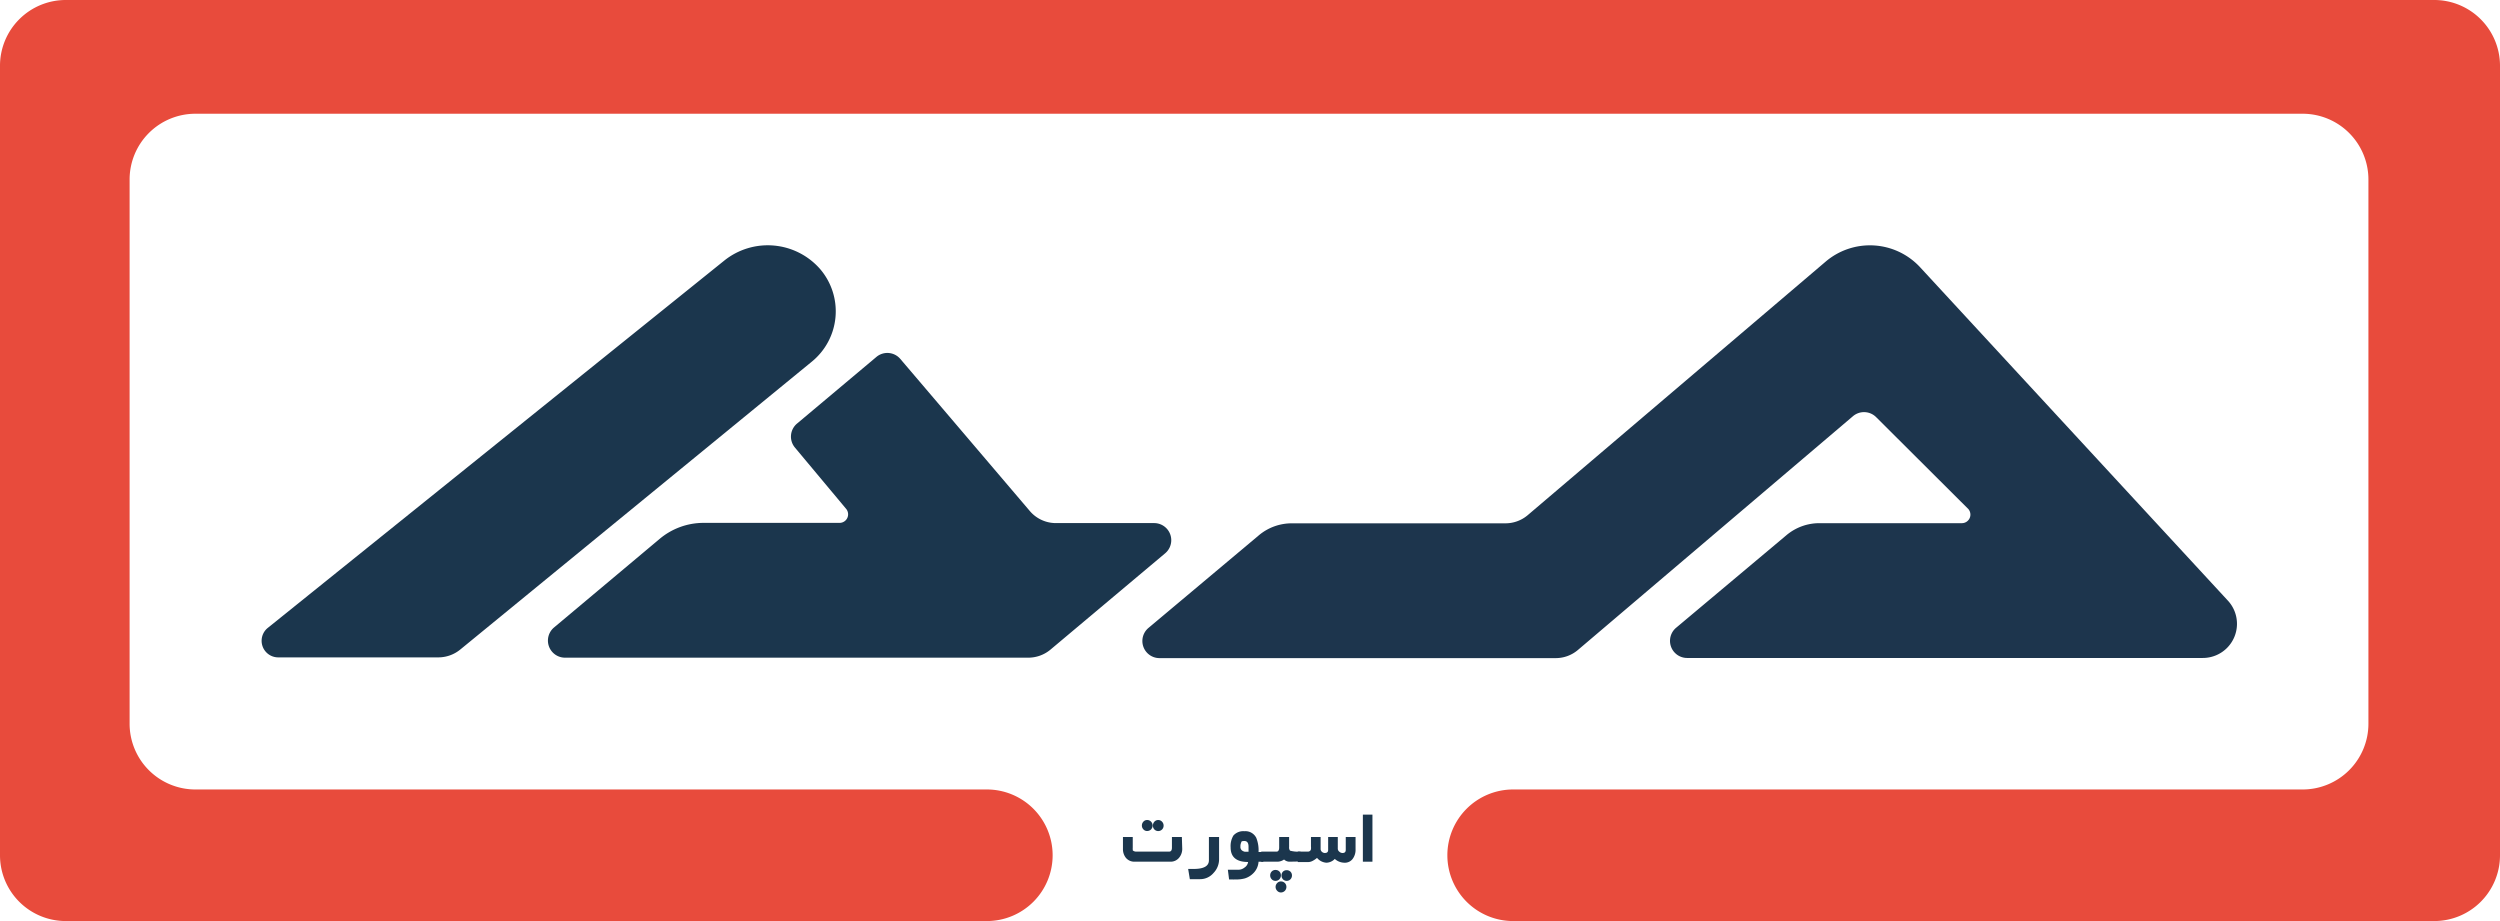 <svg id="Layer_3" data-name="Layer 3" xmlns="http://www.w3.org/2000/svg" viewBox="0 0 342 126"><defs><style>.cls-1{fill:#1d354d;}.cls-2{fill:#1b364d;}.cls-3{fill:#e84b3c;}</style></defs><title>sadrsport1-04</title><path class="cls-1" d="M2277.21,437.64l-42.07-45.57a9.35,9.35,0,0,0-12.93-.78L2181.42,426a4.71,4.71,0,0,1-3,1.09h-29.24a7,7,0,0,0-4.51,1.64l-15.1,12.67a2.34,2.34,0,0,0,1.51,4.13h54.21a4.69,4.69,0,0,0,3-1.09l37.65-32a2.34,2.34,0,0,1,3.17.12l12.63,12.59a1.17,1.17,0,0,1-.89,1.92h-19.49a7,7,0,0,0-4.51,1.64l-15.1,12.67a2.34,2.34,0,0,0,1.5,4.13l70.54,0A4.67,4.67,0,0,0,2277.21,437.64Z" transform="translate(-1972.46 -355.5)"/><path class="cls-2" d="M2084.62,392.27a9.51,9.51,0,0,0-13.07-1.13l-62.5,50.29a2.27,2.27,0,0,0,1.48,4l21.89,0a4.75,4.75,0,0,0,3-1.07l48.09-39.38A8.88,8.88,0,0,0,2084.62,392.27Z" transform="translate(-1972.46 -355.5)"/><path class="cls-2" d="M2130.39,427.06h-13.48a4.69,4.69,0,0,1-3.56-1.64q-8.86-10.41-17.72-20.81a2.33,2.33,0,0,0-3.28-.28l-10.85,9.11a2.33,2.33,0,0,0-.29,3.29l7,8.38a1.17,1.17,0,0,1-.9,1.92H2068.7a9.34,9.34,0,0,0-6,2.19l-14.45,12.12a2.34,2.34,0,0,0,1.5,4.13l63.4,0a4.74,4.74,0,0,0,3-1.09l15.74-13.22A2.34,2.34,0,0,0,2130.39,427.06Z" transform="translate(-1972.46 -355.5)"/><path class="cls-3" d="M1972.46,364.5v108a9,9,0,0,0,9,9h126a9,9,0,0,0,9-9h0a9,9,0,0,0-9-9H1999.19a9,9,0,0,1-9-9V380.06a9,9,0,0,1,9-9h288.27a9,9,0,0,1,9,9V454.5a9,9,0,0,1-9,9h-108a9,9,0,0,0-9,9h0a9,9,0,0,0,9,9h126a9,9,0,0,0,9-9v-108a9,9,0,0,0-9-9h-324A9,9,0,0,0,1972.46,364.5Z" transform="translate(-1972.46 -355.5)"/><path class="cls-2" d="M2134.19,471.65a1.87,1.87,0,0,1-.45,1.21,1.48,1.48,0,0,1-1.13.52h-5a1.49,1.49,0,0,1-1.12-.52,1.88,1.88,0,0,1-.41-1.21V470h1.34v1.46a1.22,1.22,0,0,0,0,.21c0,.06,0,.1,0,.14s.2.19.45.19h4.54c.24,0,.37-.18.37-.54V470h1.36Zm-4.05-3.21a.67.67,0,0,1-.06.28,1,1,0,0,1-.15.24.78.78,0,0,1-.24.16.73.73,0,0,1-.3.06.65.65,0,0,1-.51-.22.73.73,0,0,1-.21-.52.76.76,0,0,1,.21-.54.65.65,0,0,1,.51-.22.69.69,0,0,1,.53.22A.77.77,0,0,1,2130.14,468.44Zm1.5,0a.72.72,0,0,1-.21.53.73.73,0,0,1-.53.22.72.72,0,0,1-.72-.75.75.75,0,0,1,.2-.53.68.68,0,0,1,.52-.23.7.7,0,0,1,.53.23A.76.76,0,0,1,2131.64,468.42Z" transform="translate(-1972.46 -355.5)"/><path class="cls-2" d="M2138.48,474.91a2.39,2.39,0,0,1-1.84.86h-1.41l-.23-1.4h.76c1.38,0,2.08-.39,2.08-1.18V470h1.39v3A2.69,2.69,0,0,1,2138.48,474.91Z" transform="translate(-1972.46 -355.5)"/><path class="cls-2" d="M2144.63,473.38a2.43,2.43,0,0,1-.76,1.62,2.79,2.79,0,0,1-1.1.66,4.31,4.31,0,0,1-1.25.15h-.19a1.3,1.3,0,0,1-.28,0h-.45l-.17-1.33h1.43a1.32,1.32,0,0,0,.85-.3,1.08,1.08,0,0,0,.49-.76c-1.59,0-2.39-.66-2.39-2a2.8,2.8,0,0,1,.38-1.62,1.8,1.8,0,0,1,1.5-.59,1.66,1.66,0,0,1,1.63.91,4.58,4.58,0,0,1,.31,1.93h.65v1.35Zm-1.37-2.06c0-.51-.19-.77-.57-.77s-.41.07-.44.22a1.17,1.17,0,0,0-.1.55.6.6,0,0,0,.38.62.61.61,0,0,0,.28.08h.45Z" transform="translate(-1972.46 -355.5)"/><path class="cls-2" d="M2148.85,473.38a1.09,1.09,0,0,1-.73-.3,1.62,1.62,0,0,1-.91.3H2145V472h2.1c.23,0,.35-.2.35-.56V470h1.36v1.37a.7.7,0,0,0,.13.5,4.27,4.27,0,0,0,1.42.13v1.35Zm-1.16,1.87a.74.74,0,0,1-.21.53.71.71,0,0,1-.53.22.67.67,0,0,1-.52-.22.74.74,0,0,1-.21-.53.76.76,0,0,1,.21-.53.7.7,0,0,1,.52-.21.93.93,0,0,1,.29.05.84.84,0,0,1,.24.16.78.78,0,0,1,.16.24A.93.93,0,0,1,2147.69,475.25Zm.75,1.58a.75.75,0,0,1-.74.76.68.68,0,0,1-.52-.23.75.75,0,0,1,0-1.06.71.71,0,0,1,.52-.22.77.77,0,0,1,.53.22A.74.74,0,0,1,2148.44,476.83Zm.76-1.57a.73.73,0,0,1-.22.54.72.72,0,0,1-1,0,.76.76,0,0,1-.21-.54.74.74,0,0,1,.21-.53.75.75,0,0,1,1,0A.71.71,0,0,1,2149.2,475.26Z" transform="translate(-1972.46 -355.5)"/><path class="cls-2" d="M2157.5,473a1.33,1.33,0,0,1-1.14.52,2,2,0,0,1-1.3-.52,1.66,1.66,0,0,1-1.15.52,1.84,1.84,0,0,1-1.28-.66,3,3,0,0,1-.59.4,1.3,1.3,0,0,1-.63.17H2150V472h.93l.47,0a.42.42,0,0,0,.27-.1.35.35,0,0,0,.13-.24,1.82,1.82,0,0,0,0-.37V470h1.32v1.61a.52.52,0,0,0,.18.42.6.6,0,0,0,.4.16c.3,0,.45-.14.45-.41V470h1.32v1.61a.52.52,0,0,0,.21.4.64.64,0,0,0,.44.18c.3,0,.44-.14.44-.43V470h1.34v1.68A2.06,2.06,0,0,1,2157.5,473Z" transform="translate(-1972.46 -355.5)"/><path class="cls-2" d="M2158.9,473.38v-6.44h1.31v6.44Z" transform="translate(-1972.46 -355.5)"/></svg>